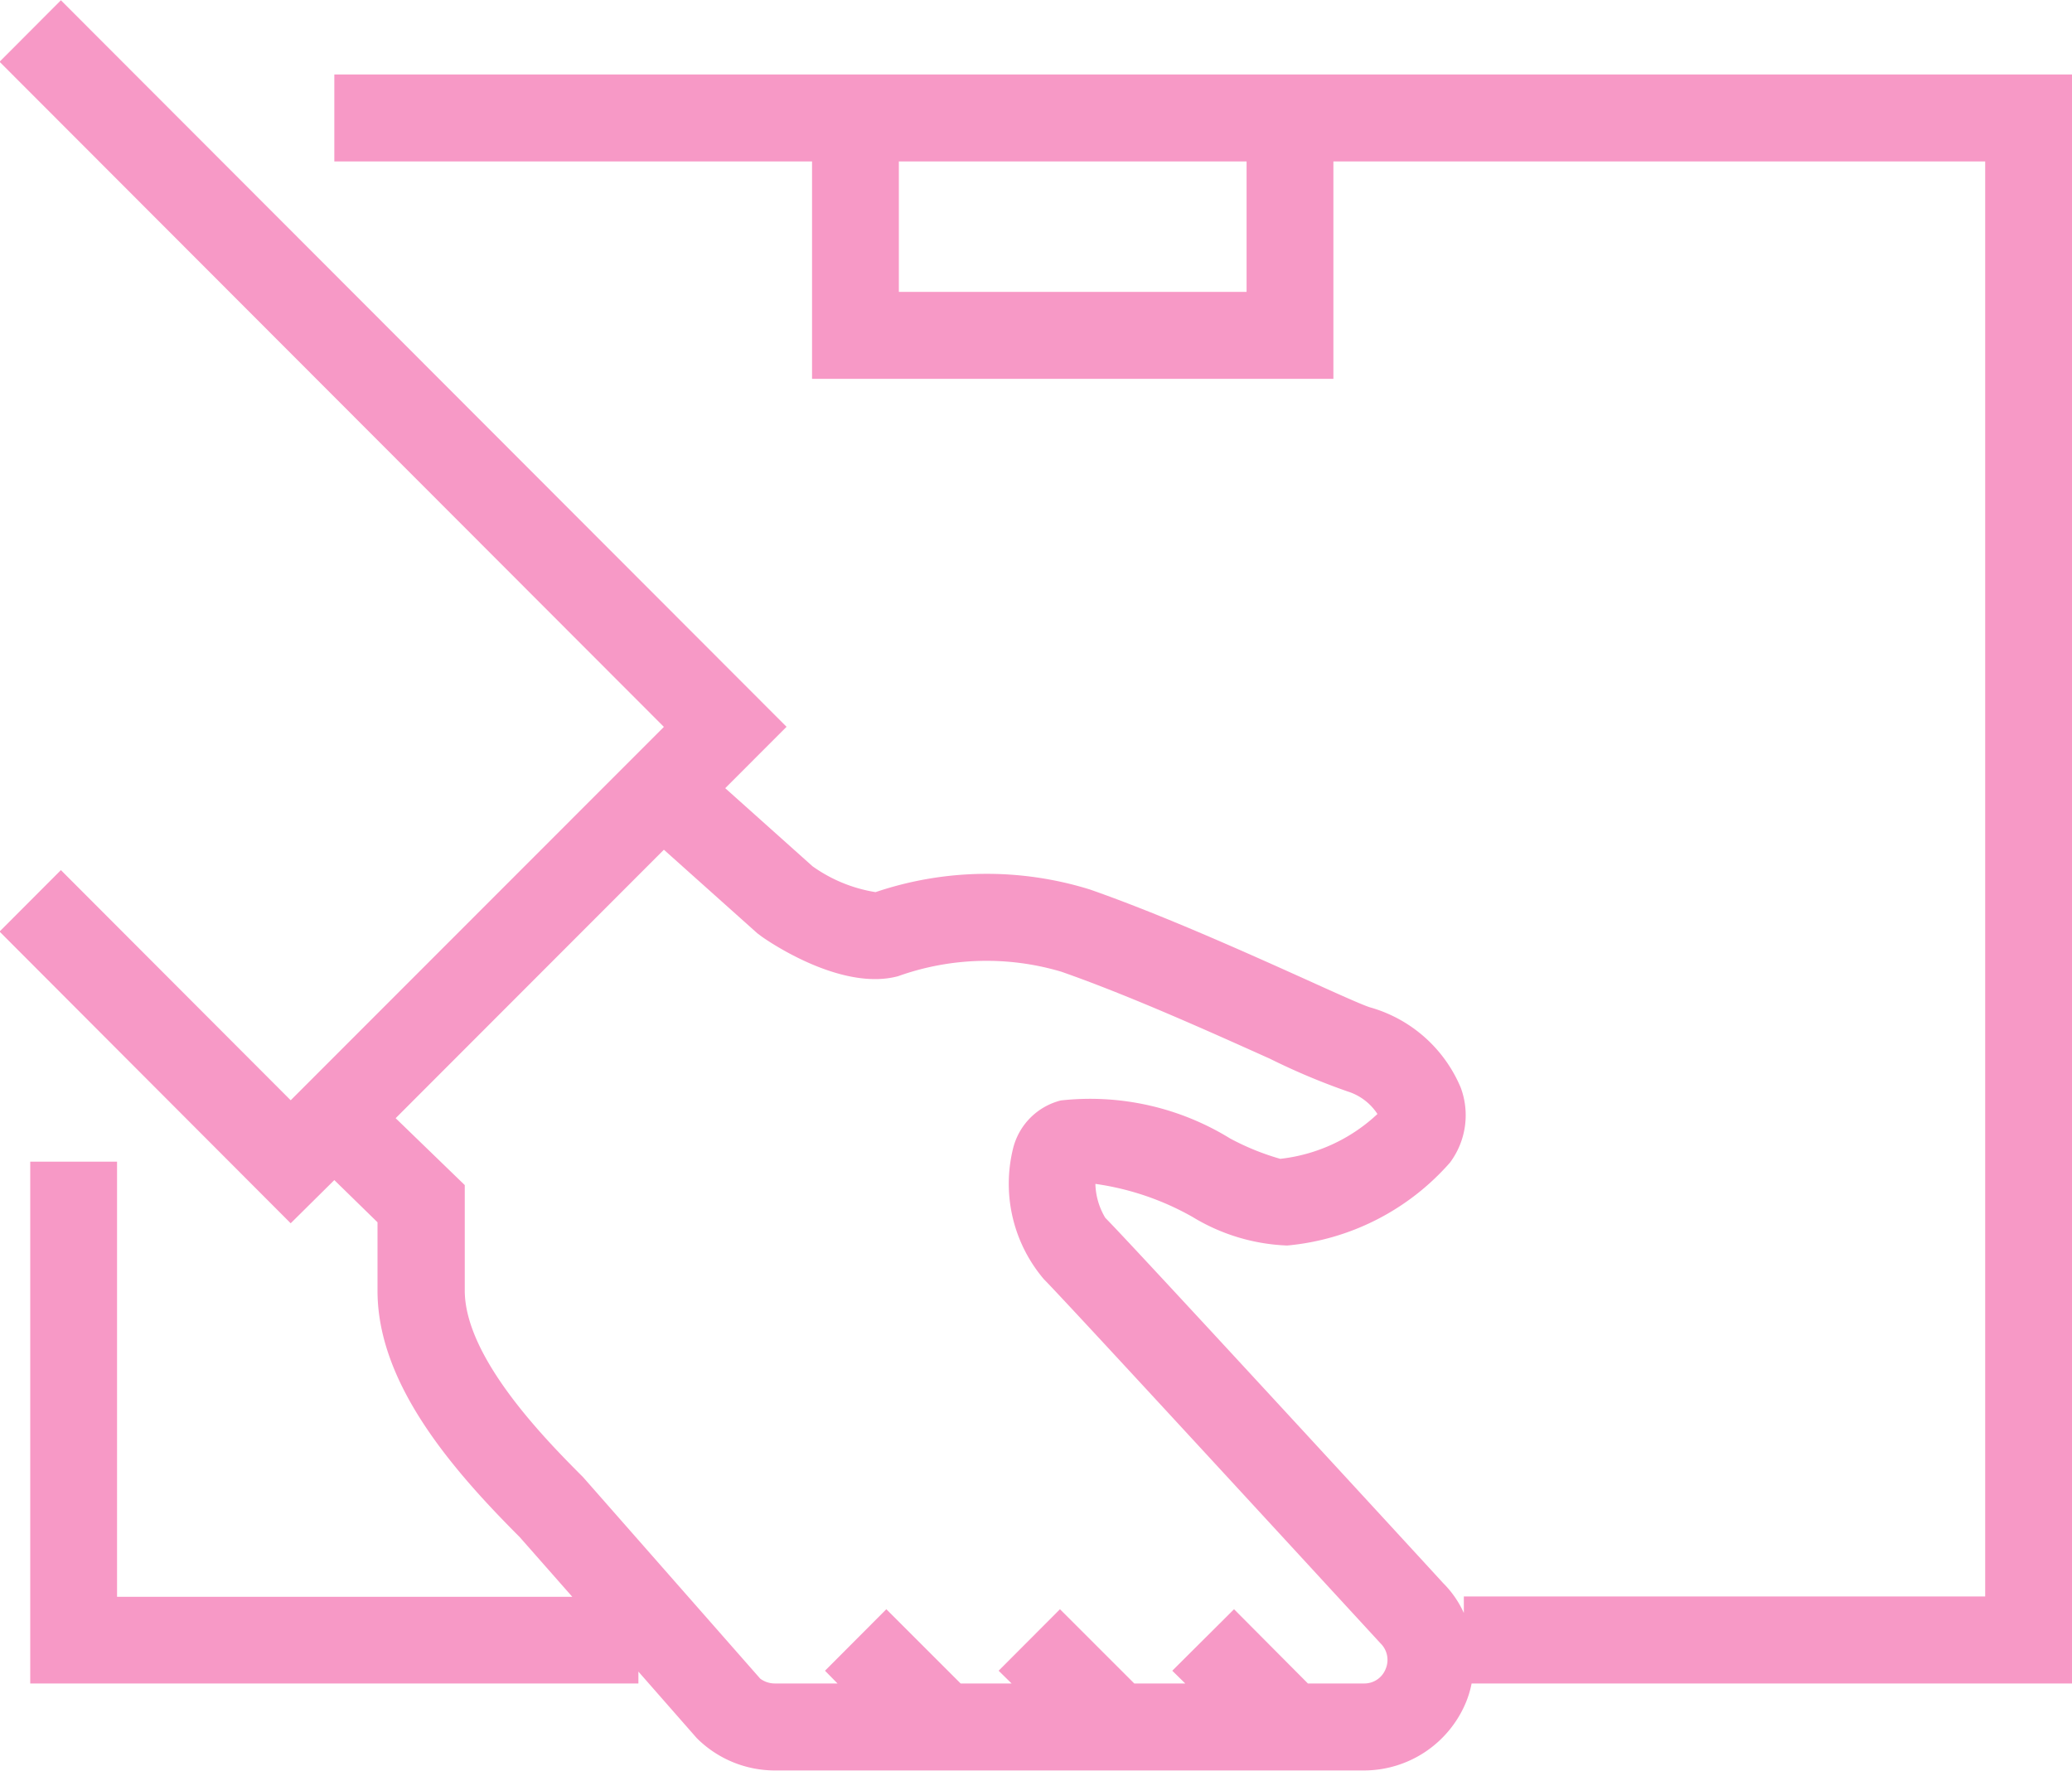 <svg xmlns="http://www.w3.org/2000/svg" width="47.97" height="41" viewBox="0 0 47.97 41">
  <defs>
    <style>
      .cls-1 {
        fill: #f799c6;
        fill-rule: evenodd;
      }
    </style>
  </defs>
  <path id="ic3.svg" class="cls-1" d="M1337.94,821.693h-40.23v2.014h11.06v5.034h12.07v-5.034h15.09v33.226h-12.07v0.382a2.318,2.318,0,0,0-.48-0.693c-0.29-.32-7.23-7.866-7.82-8.455a1.6,1.6,0,0,1-.23-0.787,6.358,6.358,0,0,1,2.25.766,4.533,4.533,0,0,0,2.19.661,5.7,5.7,0,0,0,3.77-1.921,1.834,1.834,0,0,0,.25-1.73,3.227,3.227,0,0,0-2.1-1.863c-0.17-.05-0.87-0.367-1.49-0.648-1.4-.63-3.32-1.494-4.99-2.079a8.04,8.04,0,0,0-4.97.059,3.445,3.445,0,0,1-1.46-.6l-2.02-1.807,1.42-1.421-16.8-16.822-1.42,1.424,15.38,15.4-8.64,8.645-5.32-5.329-1.42,1.423,6.74,6.754,1.01-1,1,0.977v1.587c0,2.124,1.69,4.1,3.29,5.7l1.22,1.385h-10.54V846.865h-2.01v12.082h14.08v-0.275l1.35,1.539a2.559,2.559,0,0,0,1.81.75h13.64a2.558,2.558,0,0,0,2.36-1.579,2.283,2.283,0,0,0,.13-0.435h13.9V821.693Zm-19.11,5.034h-8.05v-3.02h8.05v3.02Zm3.22,31.884a0.529,0.529,0,0,1-.5.336h-1.3l-1.71-1.719-1.43,1.424,0.3,0.295h-1.18l-1.72-1.719-1.42,1.424,0.3,0.295h-1.18l-1.72-1.719-1.42,1.424,0.29,0.295h-1.45a0.566,0.566,0,0,1-.34-0.112l-4.1-4.664c-0.82-.822-2.74-2.747-2.74-4.323v-2.44l-1.6-1.549,6.21-6.216,2.16,1.932,0.11,0.083c0.43,0.3,1.95,1.236,3.15.914a6.076,6.076,0,0,1,3.78-.105c1.59,0.556,3.46,1.4,4.83,2.015a15.569,15.569,0,0,0,1.8.758,1.278,1.278,0,0,1,.69.522,3.922,3.922,0,0,1-2.25,1.038,5.831,5.831,0,0,1-1.16-.471,6.179,6.179,0,0,0-3.92-.881,1.524,1.524,0,0,0-1.11,1.129,3.41,3.41,0,0,0,.72,3.013c0.45,0.45,5.27,5.688,7.79,8.427A0.536,0.536,0,0,1,1322.05,858.611Z" transform="translate(-1289.97 -819.969)"/>
</svg>

